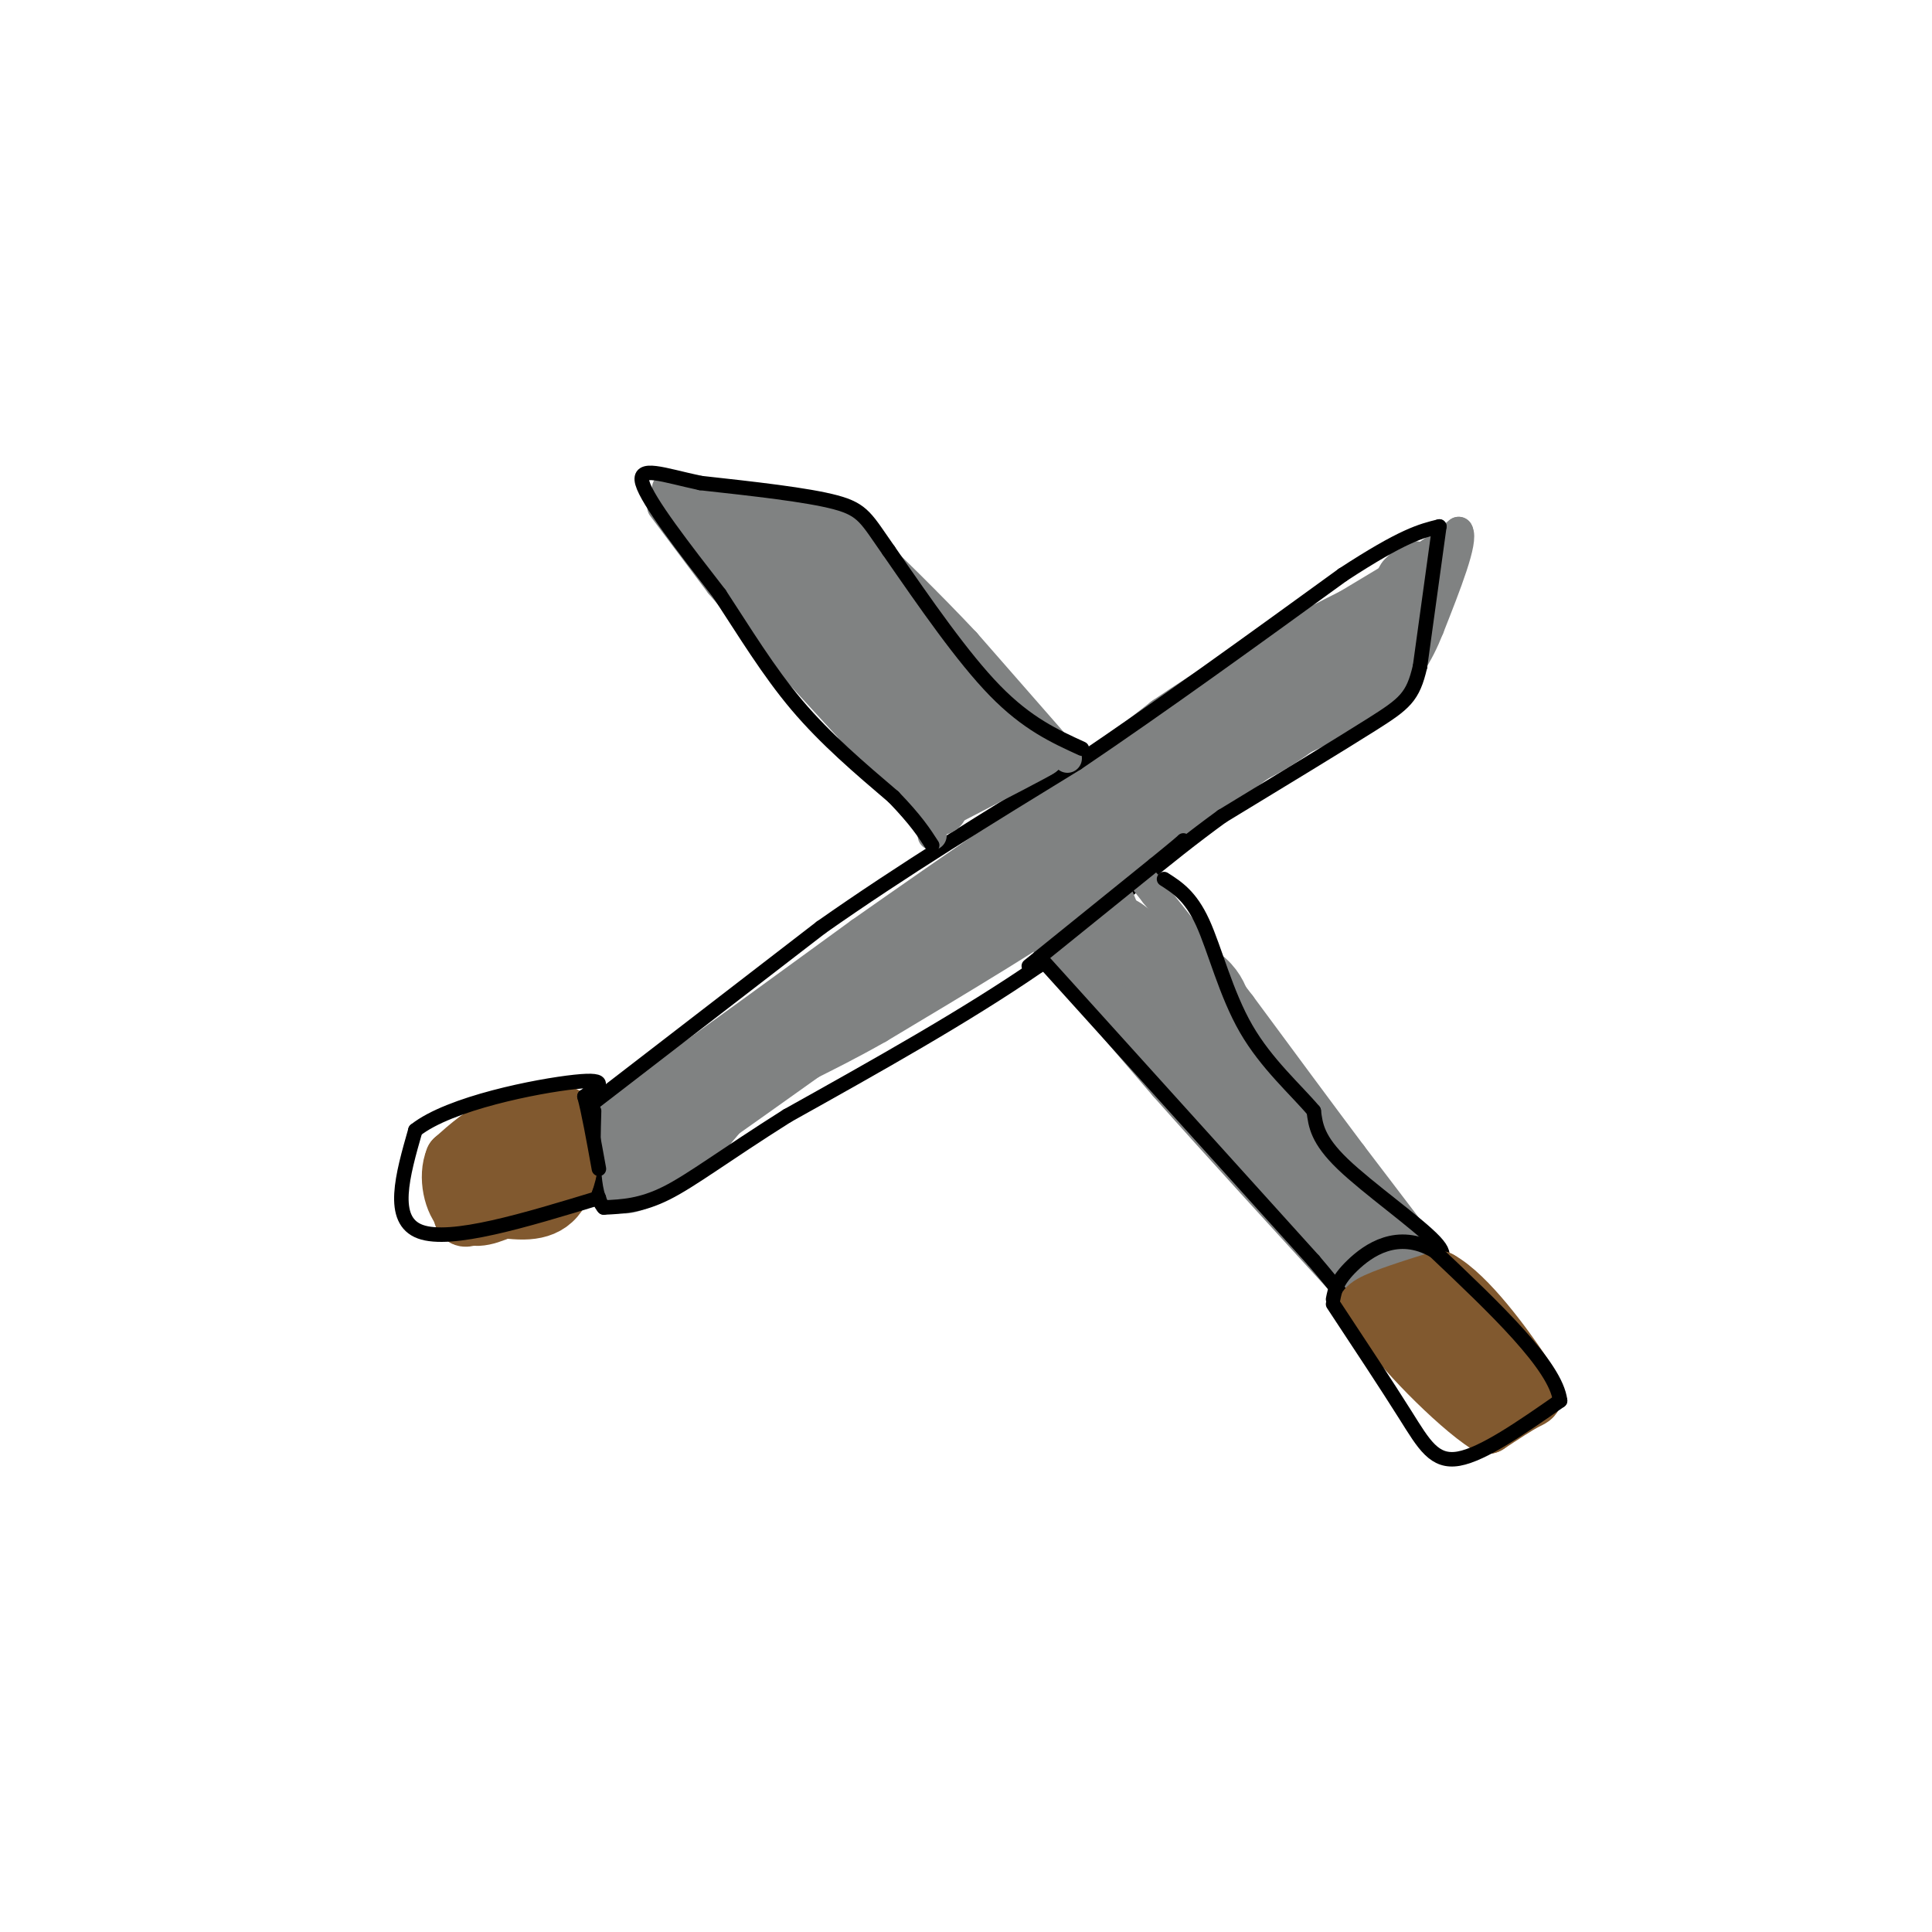 <svg viewBox='0 0 400 400' version='1.1' xmlns='http://www.w3.org/2000/svg' xmlns:xlink='http://www.w3.org/1999/xlink'><g fill='none' stroke='#808282' stroke-width='6' stroke-linecap='round' stroke-linejoin='round'><path d='M122,233c0.000,0.000 16.000,-11.000 16,-11'/><path d='M138,222c9.333,-6.667 24.667,-17.833 40,-29'/><path d='M178,193c18.000,-12.667 43.000,-29.833 68,-47'/><path d='M246,146c18.500,-12.333 30.750,-19.667 43,-27'/><path d='M289,119c9.333,-6.000 11.167,-7.500 13,-9'/><path d='M302,110c1.167,1.833 -2.417,10.917 -6,20'/><path d='M296,130c-2.267,5.733 -4.933,10.067 -10,14c-5.067,3.933 -12.533,7.467 -20,11'/><path d='M266,155c-9.333,6.500 -22.667,17.250 -36,28'/><path d='M230,183c-14.000,9.667 -31.000,19.833 -48,30'/><path d='M182,213c-12.222,6.933 -18.778,9.267 -24,13c-5.222,3.733 -9.111,8.867 -13,14'/><path d='M145,240c-4.911,4.044 -10.689,7.156 -14,8c-3.311,0.844 -4.156,-0.578 -5,-2'/><path d='M126,246c-1.333,-1.833 -2.167,-5.417 -3,-9'/></g>
<g fill='none' stroke='#808282' stroke-width='12' stroke-linecap='round' stroke-linejoin='round'><path d='M127,236c0.000,0.000 49.000,-35.000 49,-35'/><path d='M176,201c19.167,-14.333 42.583,-32.667 66,-51'/><path d='M242,150c19.333,-13.167 34.667,-20.583 50,-28'/><path d='M292,122c4.844,0.356 -8.044,15.244 -18,24c-9.956,8.756 -16.978,11.378 -24,14'/><path d='M250,160c-12.500,8.000 -31.750,21.000 -51,34'/><path d='M199,194c-15.167,10.000 -27.583,18.000 -40,26'/><path d='M159,220c-10.500,7.167 -16.750,12.083 -23,17'/><path d='M136,237c-4.500,3.667 -4.250,4.333 -4,5'/><path d='M132,242c9.000,-6.000 33.500,-23.500 58,-41'/><path d='M190,201c14.533,-10.200 21.867,-15.200 29,-22c7.133,-6.800 14.067,-15.400 21,-24'/><path d='M240,155c10.000,-7.833 24.500,-15.417 39,-23'/><path d='M279,132c8.500,-5.833 10.250,-8.917 12,-12'/><path d='M291,120c2.333,-2.333 2.167,-2.167 2,-2'/></g>
<g fill='none' stroke='#000000' stroke-width='3' stroke-linecap='round' stroke-linejoin='round'><path d='M122,229c0.000,0.000 48.000,-37.000 48,-37'/><path d='M170,192c16.833,-11.833 34.917,-22.917 53,-34'/><path d='M223,158c18.000,-12.167 36.500,-25.583 55,-39'/><path d='M278,119c12.500,-8.167 16.250,-9.083 20,-10'/><path d='M298,109c0.000,0.000 -4.000,29.000 -4,29'/><path d='M294,138c-1.467,6.333 -3.133,7.667 -10,12c-6.867,4.333 -18.933,11.667 -31,19'/><path d='M253,169c-11.500,8.333 -24.750,19.667 -38,31'/><path d='M215,200c-15.000,10.333 -33.500,20.667 -52,31'/><path d='M163,231c-13.067,8.244 -19.733,13.356 -25,16c-5.267,2.644 -9.133,2.822 -13,3'/><path d='M125,250c-2.500,-2.833 -2.250,-11.417 -2,-20'/></g>
<g fill='none' stroke='#808282' stroke-width='6' stroke-linecap='round' stroke-linejoin='round'><path d='M137,105c0.000,0.000 12.000,16.000 12,16'/><path d='M149,121c6.500,7.667 16.750,18.833 27,30'/><path d='M176,151c6.667,7.667 9.833,11.833 13,16'/><path d='M189,167c2.667,3.167 2.833,3.083 3,3'/><path d='M192,170c0.667,1.000 0.833,2.000 1,3'/><path d='M217,197c0.000,0.000 24.000,28.000 24,28'/><path d='M241,225c10.500,11.833 24.750,27.417 39,43'/><path d='M280,268c6.500,7.167 3.250,3.583 0,0'/><path d='M280,268c0.000,0.000 14.000,-9.000 14,-9'/><path d='M294,259c-1.022,0.911 -10.578,7.689 -13,10c-2.422,2.311 2.289,0.156 7,-2'/><path d='M288,267c3.044,-1.511 7.156,-4.289 7,-4c-0.156,0.289 -4.578,3.644 -9,7'/><path d='M286,270c0.167,-0.333 5.083,-4.667 10,-9'/><path d='M296,260c0.000,0.000 -16.000,-21.000 -16,-21'/><path d='M280,239c-6.500,-8.667 -14.750,-19.833 -23,-31'/><path d='M257,208c-6.833,-9.000 -12.417,-16.000 -18,-23'/><path d='M239,185c-3.000,-3.833 -1.500,-1.917 0,0'/><path d='M221,157c0.000,0.000 -21.000,-24.000 -21,-24'/><path d='M200,133c-7.500,-8.000 -15.750,-16.000 -24,-24'/><path d='M176,109c-8.000,-5.000 -16.000,-5.500 -24,-6'/><path d='M152,103c-6.333,-1.333 -10.167,-1.667 -14,-2'/></g>
<g fill='none' stroke='#808282' stroke-width='12' stroke-linecap='round' stroke-linejoin='round'><path d='M238,203c-3.833,-0.833 -7.667,-1.667 -8,-3c-0.333,-1.333 2.833,-3.167 6,-5'/><path d='M236,195c-0.667,-0.511 -5.333,0.711 -6,3c-0.667,2.289 2.667,5.644 6,9'/><path d='M236,207c5.778,8.733 17.222,26.067 25,35c7.778,8.933 11.889,9.467 16,10'/><path d='M277,252c4.000,1.422 6.000,-0.022 6,1c0.000,1.022 -2.000,4.511 -4,8'/><path d='M279,261c0.679,0.893 4.375,-0.875 7,-1c2.625,-0.125 4.179,1.393 0,-3c-4.179,-4.393 -14.089,-14.696 -24,-25'/><path d='M262,232c-8.889,-11.800 -19.111,-28.800 -25,-36c-5.889,-7.200 -7.444,-4.600 -9,-2'/><path d='M228,194c-3.012,0.000 -6.042,1.000 -2,2c4.042,1.000 15.155,2.000 21,5c5.845,3.000 6.423,8.000 7,13'/><path d='M254,214c5.155,8.548 14.542,23.417 15,24c0.458,0.583 -8.012,-13.119 -15,-22c-6.988,-8.881 -12.494,-12.940 -18,-17'/><path d='M236,199c-4.167,-4.833 -5.583,-8.417 -7,-12'/><path d='M194,165c0.000,0.000 21.000,-10.000 21,-10'/><path d='M215,155c0.333,0.000 -9.333,5.000 -19,10'/><path d='M196,165c-0.289,-0.400 8.489,-6.400 10,-12c1.511,-5.600 -4.244,-10.800 -10,-16'/><path d='M196,137c-3.833,-3.524 -8.417,-4.333 -12,-8c-3.583,-3.667 -6.167,-10.190 -11,-14c-4.833,-3.810 -11.917,-4.905 -19,-6'/><path d='M154,109c-6.067,-2.222 -11.733,-4.778 -9,-1c2.733,3.778 13.867,13.889 25,24'/><path d='M170,132c4.270,5.710 2.443,7.984 7,13c4.557,5.016 15.496,12.774 20,14c4.504,1.226 2.573,-4.078 -2,-10c-4.573,-5.922 -11.786,-12.461 -19,-19'/><path d='M176,130c-6.333,-7.400 -12.667,-16.400 -10,-11c2.667,5.400 14.333,25.200 26,45'/><path d='M192,164c4.333,6.667 2.167,0.833 0,-5'/></g>
<g fill='none' stroke='#000000' stroke-width='3' stroke-linecap='round' stroke-linejoin='round'><path d='M213,200c0.000,0.000 26.000,-21.000 26,-21'/><path d='M239,179c5.333,-4.333 5.667,-4.667 6,-5'/><path d='M216,199c0.000,0.000 56.000,62.000 56,62'/><path d='M272,261c10.400,12.222 8.400,11.778 10,10c1.600,-1.778 6.800,-4.889 12,-8'/><path d='M294,263c3.595,-1.774 6.583,-2.208 3,-6c-3.583,-3.792 -13.738,-10.940 -19,-16c-5.262,-5.060 -5.631,-8.030 -6,-11'/><path d='M272,230c-3.655,-4.345 -9.792,-9.708 -14,-17c-4.208,-7.292 -6.488,-16.512 -9,-22c-2.512,-5.488 -5.256,-7.244 -8,-9'/><path d='M224,155c-5.667,-2.583 -11.333,-5.167 -18,-12c-6.667,-6.833 -14.333,-17.917 -22,-29'/><path d='M184,114c-4.622,-6.556 -5.178,-8.444 -11,-10c-5.822,-1.556 -16.911,-2.778 -28,-4'/><path d='M145,100c-7.733,-1.644 -13.067,-3.756 -12,0c1.067,3.756 8.533,13.378 16,23'/><path d='M149,123c5.156,7.844 10.044,15.956 16,23c5.956,7.044 12.978,13.022 20,19'/><path d='M185,165c4.667,4.833 6.333,7.417 8,10'/></g>
<g fill='none' stroke='#81592f' stroke-width='12' stroke-linecap='round' stroke-linejoin='round'><path d='M284,273c-1.167,-0.833 -2.333,-1.667 0,-3c2.333,-1.333 8.167,-3.167 14,-5'/><path d='M298,265c5.857,3.226 13.500,13.792 17,19c3.500,5.208 2.857,5.060 1,6c-1.857,0.940 -4.929,2.970 -8,5'/><path d='M308,295c-6.578,-4.156 -19.022,-17.044 -21,-21c-1.978,-3.956 6.511,1.022 15,6'/><path d='M302,280c3.167,2.167 3.583,4.583 4,7'/><path d='M117,231c-4.583,0.250 -9.167,0.500 -13,2c-3.833,1.500 -6.917,4.250 -10,7'/><path d='M94,240c-1.511,3.578 -0.289,9.022 2,11c2.289,1.978 5.644,0.489 9,-1'/><path d='M105,250c4.911,-1.667 12.689,-5.333 12,-6c-0.689,-0.667 -9.844,1.667 -19,4'/><path d='M98,248c-0.167,-1.333 8.917,-6.667 18,-12'/><path d='M116,236c3.156,0.711 2.044,8.489 -1,12c-3.044,3.511 -8.022,2.756 -13,2'/><path d='M102,250c-3.356,1.022 -5.244,2.578 -6,2c-0.756,-0.578 -0.378,-3.289 0,-6'/></g>
<g fill='none' stroke='#000000' stroke-width='3' stroke-linecap='round' stroke-linejoin='round'><path d='M276,270c5.578,8.444 11.156,16.889 15,23c3.844,6.111 5.956,9.889 11,9c5.044,-0.889 13.022,-6.444 21,-12'/><path d='M323,290c-0.833,-7.167 -13.417,-19.083 -26,-31'/><path d='M297,259c-7.644,-4.467 -13.756,-0.133 -17,3c-3.244,3.133 -3.622,5.067 -4,7'/><path d='M124,248c-15.333,4.667 -30.667,9.333 -37,7c-6.333,-2.333 -3.667,-11.667 -1,-21'/><path d='M86,234c7.089,-5.622 25.311,-9.178 33,-10c7.689,-0.822 4.844,1.089 2,3'/><path d='M121,227c0.833,3.000 1.917,9.000 3,15'/></g>
</svg>
